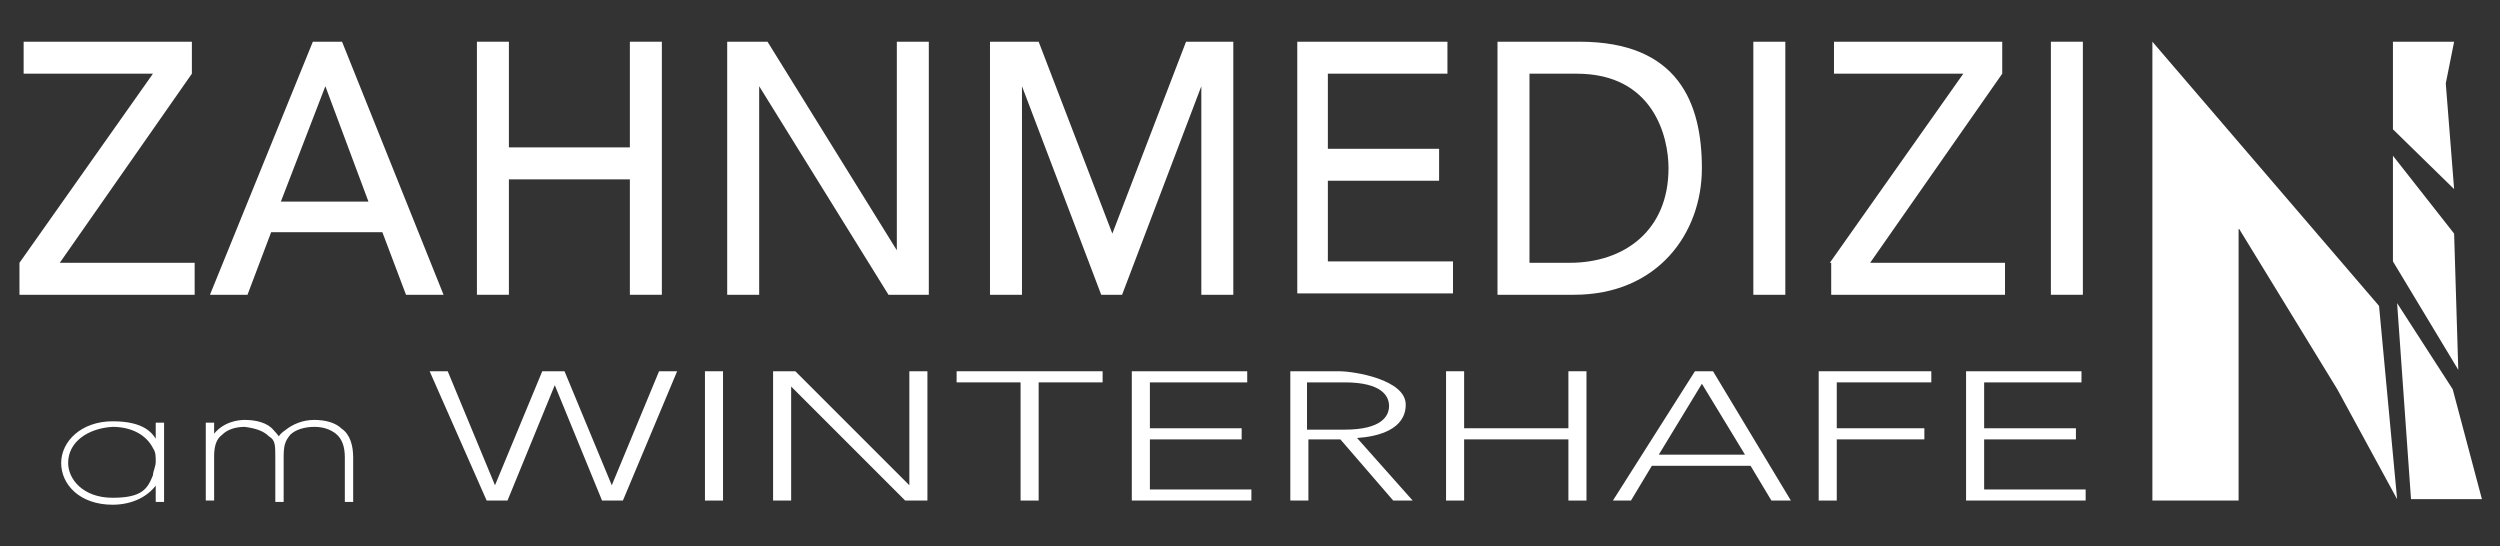 <svg xmlns="http://www.w3.org/2000/svg" id="Ebene_1" viewBox="0 0 179.8 39.3"><rect x="0" y="0" width="179.8" height="39.3" fill="#333333" stroke="none"/><defs><style>      .st0 {        stroke: #fff;        stroke-miterlimit: 10;        stroke-width: .2px;      }      .st0, .st1 {        fill: #fff;      }    </style></defs><g><path class="st0" d="M11.6,36h-.3v-1.4c-.6,1-1.8,1.6-3.2,1.6-2.3,0-3.6-1.4-3.6-2.9s1.4-2.9,3.6-2.9,2.9.8,3.2,1.6v-1.5h.4v5.5s-.1,0,0,0ZM4.8,33.3c0,1.2,1.1,2.6,3.3,2.6s2.6-.7,3-1.7c0-.3.2-.6.2-1s0-.7-.2-1c-.5-1-1.6-1.6-3-1.6-1.8.1-3.3,1.1-3.3,2.7h0Z"></path><path class="st0" d="M15,30.5h.3v1c.7-1.1,1.9-1.2,2.3-1.2.8,0,1.6.2,2,.7.2.2.5.6.5.6,0-.2.2-.4.5-.6.5-.4,1.2-.7,2-.7s1.5.2,1.9.6c.6.4.8,1.2.8,2v3.1h-.4v-3.1c0-.8-.2-1.4-.7-1.8-.4-.3-.9-.5-1.6-.5s-1.4.2-1.8.6c-.4.5-.5.8-.5,1.7v3.1h-.4v-3.1c0-.9,0-1.3-.5-1.6-.4-.4-1-.6-1.8-.7-.7,0-1.3.2-1.7.6-.4.3-.6.8-.6,1.6v3.1h-.4v-5.4s.1,0,0,0Z"></path></g><g><g><polygon class="st1" points="171.1 22 154.8 3 154.8 8 154.8 31.3 154.8 36 161 36 161 16.4 168.1 28 172.4 35.9 171.1 22"></polygon><polygon class="st1" points="175.9 6 176.5 3 172.1 3 172.1 9.3 176.5 13.6 175.9 6"></polygon><polygon class="st1" points="176.5 16.8 172.1 11.2 172.1 18.8 176.8 26.6 176.5 16.8"></polygon></g><polygon class="st1" points="173.4 35.9 178.5 35.9 176.4 28 172.4 21.8 173.4 35.9"></polygon></g><g><path class="st1" d="M30.9,26.7h1.3l3.4,8.2h0l3.4-8.2h1.6l3.4,8.2h0l3.4-8.2h1.3l-3.9,9.3h-1.5l-3.4-8.3h0l-3.4,8.3h-1.5l-4.1-9.3Z"></path><path class="st1" d="M50.7,26.7h1.3v9.3h-1.3v-9.3Z"></path><path class="st1" d="M55.6,26.7h1.6l8.2,8.2h0v-8.2h1.3v9.3h-1.6l-8.2-8.2h0v8.2h-1.3v-9.3Z"></path><path class="st1" d="M73.4,27.5h-4.6v-.8h10.5v.8h-4.6v8.5h-1.3v-8.5Z"></path><path class="st1" d="M81.4,26.7h8.3v.8h-7v3.3h6.6v.8h-6.6v3.6h7.3v.8h-8.6s0-9.3,0-9.3Z"></path><path class="st1" d="M97.6,31.5c1.5-.1,3.5-.6,3.5-2.4s-3.7-2.4-4.8-2.4h-3.5v9.3h1.3v-4.4h2.3l3.8,4.4h1.4s-4-4.5-4-4.5ZM94,30.8v-3.3h2.7c2.7,0,3.2,1,3.2,1.7s-.5,1.7-3.2,1.7h-2.7Z"></path><path class="st1" d="M104,26.7h1.3v4.1h7.5v-4.1h1.3v9.3h-1.3v-4.4h-7.5v4.4h-1.3v-9.3Z"></path><path class="st1" d="M123.2,26.7h-1.3l-5.9,9.3h1.3l1.5-2.5h7.1l1.5,2.5h1.4s-5.6-9.3-5.6-9.3ZM119.3,32.7l3.1-5.1,3.1,5.1h-6.2Z"></path><path class="st1" d="M130.8,26.7h8.1v.8h-6.8v3.3h6.3v.8h-6.3v4.4h-1.3v-9.3Z"></path><path class="st1" d="M141.4,26.7h8.3v.8h-7v3.3h6.6v.8h-6.6v3.6h7.3v.8h-8.6s0-9.3,0-9.3Z"></path></g><g><path class="st1" d="M1.4,18.9L11,5.3H1.7v-2.3h12.1v2.3l-9.5,13.6h9.7v2.3H1.4v-2.3Z"></path><path class="st1" d="M24.6,3h-2.1l-7.4,18.2h2.7l1.7-4.5h8l1.7,4.5h2.7L24.6,3ZM20.2,14.5l3.2-8.3h0l3.1,8.3h-6.3Z"></path><path class="st1" d="M34.3,3h2.3v7.6h8.7V3h2.3v18.2h-2.3v-8.3h-8.7v8.3h-2.3V3Z"></path><path class="st1" d="M52.2,3h3l9.3,15h0V3h2.3v18.2h-2.9l-9.3-15h0v15h-2.3V3h-.1Z"></path><path class="st1" d="M71.3,3h3.4l5.3,13.8h0l5.3-13.8h3.4v18.2h-2.3V6.2h0l-5.7,15h-1.5l-5.7-15h0v15h-2.3s0-18.2,0-18.2Z"></path><path class="st1" d="M93.3,3h10.8v2.3h-8.6v5.4h8v2.3h-8v5.8h9v2.3h-11.2s0-18.1,0-18.1Z"></path><path class="st1" d="M113.6,3h-5.9v18.2h5.5c6,0,9.2-4.4,9.2-9.1s-1.7-9.1-8.8-9.1ZM112.9,18.9h-2.9V5.3h3.4c5.5,0,6.6,4.5,6.6,6.8,0,4.5-3.2,6.8-7.1,6.8Z"></path><path class="st1" d="M126.1,3h2.3v18.2h-2.3s0-18.2,0-18.2Z"></path><path class="st1" d="M131.6,18.9l9.6-13.6h-9.3v-2.3h12.1v2.3l-9.5,13.6h9.7v2.3h-12.5v-2.3h-.1Z"></path><path class="st1" d="M147.5,3h2.3v18.2h-2.3V3Z"></path></g></svg>